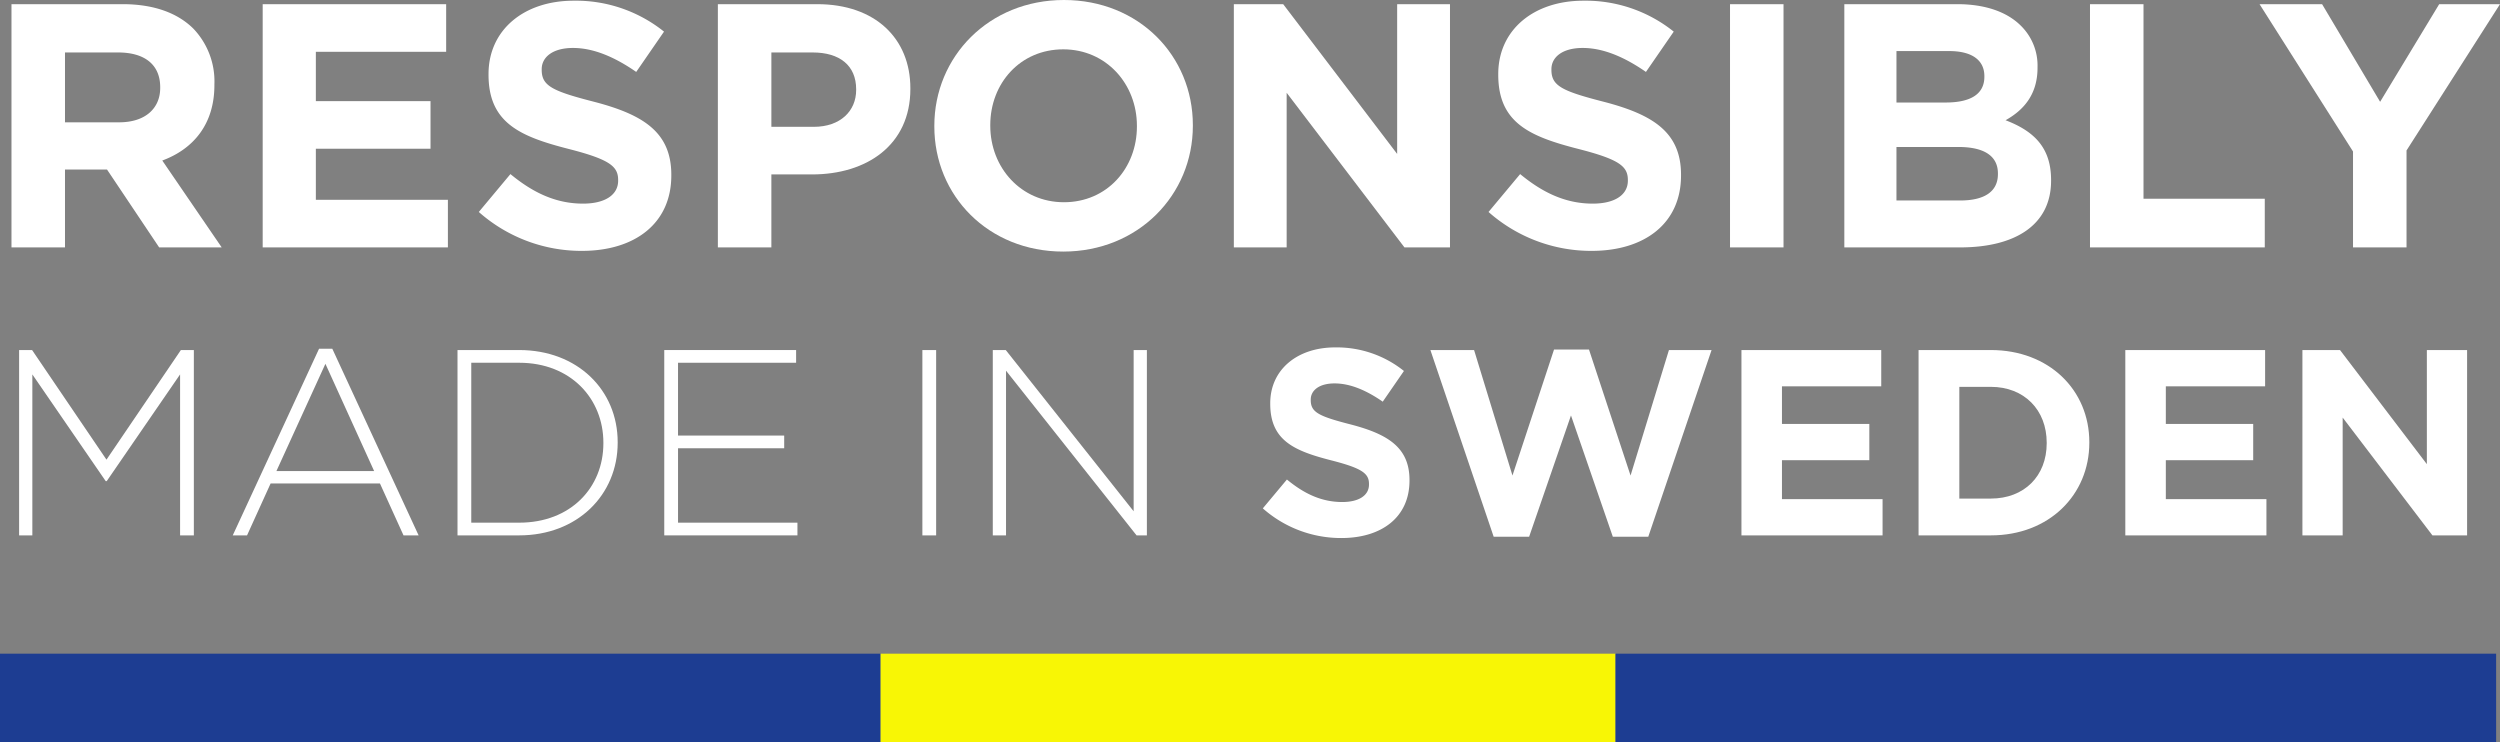 <svg id="Lager_1" data-name="Lager 1" xmlns="http://www.w3.org/2000/svg" viewBox="0 0 453.286 134.591"><rect x="0" y="0" width="453.286" height="134.591" fill="#808080" stroke="none"/><defs><style>.cls-1{fill:#1d3d92;}.cls-2{fill:#f8f605;}.cls-3{fill:#fff;}</style></defs><rect class="cls-1" y="118.522" width="159.665" height="16.069"/><rect class="cls-2" x="159.665" y="118.522" width="133.253" height="16.069"/><rect class="cls-1" x="292.918" y="118.522" width="159.665" height="16.069"/><path class="cls-3" d="M2.081.756H22.242c5.607,0,9.955,1.575,12.852,4.473a13.844,13.844,0,0,1,3.78,10.08v.126c0,7.12-3.843,11.593-9.451,13.672L40.198,44.858h-11.34L19.407,30.745H11.783V44.858H2.081ZM21.612,22.177c4.726,0,7.435-2.52,7.435-6.237v-.126c0-4.158-2.898-6.301-7.624-6.301h-9.64V22.177Z"/><path class="cls-3" d="M47.629.756H80.895V9.387H57.268V18.334H78.06v8.631H57.268v9.262H81.21v8.631H47.629Z"/><path class="cls-3" d="M86.815,38.432l5.733-6.868c3.969,3.276,8.127,5.356,13.168,5.356,3.969,0,6.363-1.575,6.363-4.158v-.126c0-2.457-1.512-3.717-8.884-5.607-8.883-2.268-14.617-4.725-14.617-13.483V13.42c0-8.002,6.426-13.293,15.436-13.293a25.529,25.529,0,0,1,16.381,5.607l-5.04,7.308c-3.906-2.709-7.75-4.347-11.466-4.347s-5.67,1.701-5.67,3.843v.126c0,2.898,1.89,3.843,9.513,5.796,8.947,2.331,13.987,5.544,13.987,13.23v.126c0,8.757-6.678,13.671-16.192,13.671A28.065,28.065,0,0,1,86.815,38.432Z"/><path class="cls-3" d="M130.159.756h18.019c10.521,0,16.885,6.237,16.885,15.247v.126c0,10.207-7.939,15.498-17.83,15.498h-7.372V44.858h-9.702Zm17.389,22.24c4.852,0,7.687-2.898,7.687-6.678v-.126c0-4.347-3.024-6.679-7.875-6.679h-7.498V22.996Z"/><path class="cls-3" d="M169.408,22.933v-.126C169.408,10.27,179.3,0,192.908,0s23.375,10.144,23.375,22.681v.126c0,12.538-9.892,22.807-23.5,22.807S169.408,35.471,169.408,22.933Zm36.731,0v-.126c0-7.561-5.545-13.861-13.357-13.861s-13.23,6.174-13.23,13.735v.126c0,7.56,5.544,13.861,13.356,13.861S206.139,30.494,206.139,22.933Z"/><path class="cls-3" d="M223.713.756H232.66l20.665,27.155V.756h9.577V44.858h-8.254L233.289,16.822V44.858h-9.576Z"/><path class="cls-3" d="M269.892,38.432l5.732-6.868c3.97,3.276,8.128,5.356,13.168,5.356,3.97,0,6.363-1.575,6.363-4.158v-.126c0-2.457-1.512-3.717-8.883-5.607-8.884-2.268-14.617-4.725-14.617-13.483V13.42c0-8.002,6.427-13.293,15.435-13.293A25.527,25.527,0,0,1,303.472,5.734l-5.04,7.308c-3.906-2.709-7.749-4.347-11.467-4.347s-5.67,1.701-5.67,3.843v.126c0,2.898,1.89,3.843,9.514,5.796,8.946,2.331,13.986,5.544,13.986,13.23v.126c0,8.757-6.678,13.671-16.192,13.671A28.063,28.063,0,0,1,269.892,38.432Z"/><path class="cls-3" d="M313.677.756h9.702V44.858H313.677Z"/><path class="cls-3" d="M334.404.756H354.88c5.04,0,9.01,1.386,11.529,3.906A10.113,10.113,0,0,1,369.434,12.16v.126c0,4.977-2.647,7.75-5.796,9.514,5.103,1.953,8.253,4.914,8.253,10.836v.126c0,8.064-6.553,12.097-16.507,12.097H334.404Zm25.391,13.042c0-2.898-2.268-4.537-6.363-4.537h-9.576V18.586h8.946c4.284,0,6.993-1.386,6.993-4.662ZM355.069,26.65H343.855v9.703h11.529c4.284,0,6.867-1.512,6.867-4.789v-.126c0-2.961-2.205-4.788-7.183-4.788Z"/><path class="cls-3" d="M378.945.756h9.703V36.038H410.636v8.82H378.945Z"/><path class="cls-3" d="M426.636,27.469,409.688.756h11.341L431.55,18.46,442.261.756h11.025L436.338,27.28V44.858h-9.702Z"/><path class="cls-3" d="M3.465,63.468H5.817L19.306,83.343l13.489-19.874h2.353v33.603H32.652V67.885L19.354,87.231h-.192L5.865,67.885V97.071h-2.4Z"/><path class="cls-3" d="M57.85,63.229h2.4L75.9,97.071H73.163l-4.272-9.409H49.065l-4.272,9.409H42.2Zm9.985,22.178L59.002,65.964,50.121,85.406Z"/><path class="cls-3" d="M82.952,63.468H94.137c10.561,0,17.858,7.248,17.858,16.706V80.27c0,9.457-7.297,16.801-17.858,16.801H82.952ZM94.137,94.767c9.361,0,15.266-6.385,15.266-14.401V80.27c0-7.969-5.905-14.498-15.266-14.498H85.448V94.767Z"/><path class="cls-3" d="M120.44,63.468h23.906v2.304h-21.41V78.974h19.25v2.304H122.937V94.767h21.65v2.304H120.44Z"/><path class="cls-3" d="M167.24,63.468h2.496v33.603H167.24Z"/><path class="cls-3" d="M180.007,63.468H182.36l23.186,29.235V63.468h2.4v33.603h-1.872L182.407,67.213V97.071h-2.4Z"/><path class="cls-3" d="M228.967,92.175l4.369-5.232c3.024,2.496,6.192,4.081,10.033,4.081,3.023,0,4.848-1.2,4.848-3.168v-.096c0-1.872-1.151-2.832-6.769-4.272-6.769-1.728-11.137-3.601-11.137-10.273v-.096c0-6.097,4.896-10.129,11.761-10.129a19.452,19.452,0,0,1,12.481,4.272l-3.841,5.568c-2.976-2.064-5.904-3.312-8.736-3.312s-4.32,1.296-4.32,2.928v.096c0,2.208,1.44,2.928,7.248,4.417,6.817,1.776,10.657,4.225,10.657,10.081v.096c0,6.673-5.088,10.417-12.337,10.417A21.383,21.383,0,0,1,228.967,92.175Z"/><path class="cls-3" d="M259.351,63.468h7.92l6.961,22.754,7.537-22.85h6.336l7.537,22.85,6.96-22.754h7.73L298.858,97.312h-6.433l-7.584-21.986-7.585,21.986h-6.433Z"/><path class="cls-3" d="M315.75,63.468H341.097V70.045H323.095v6.816h15.842V83.438H323.095v7.057h18.241v6.577H315.75Z"/><path class="cls-3" d="M347.862,63.468h13.105c10.56,0,17.857,7.248,17.857,16.706V80.27c0,9.457-7.297,16.801-17.857,16.801H347.862Zm7.393,6.673V90.399h5.713c6.048,0,10.129-4.081,10.129-10.033V80.27c0-5.953-4.081-10.129-10.129-10.129Z"/><path class="cls-3" d="M385.35,63.468H410.697V70.045H392.695v6.816h15.842V83.438H392.695v7.057h18.241v6.577H385.35Z"/><path class="cls-3" d="M417.462,63.468h6.816l15.746,20.69v-20.69H447.32v33.603h-6.288L424.759,75.71V97.071h-7.297Z"/></svg>